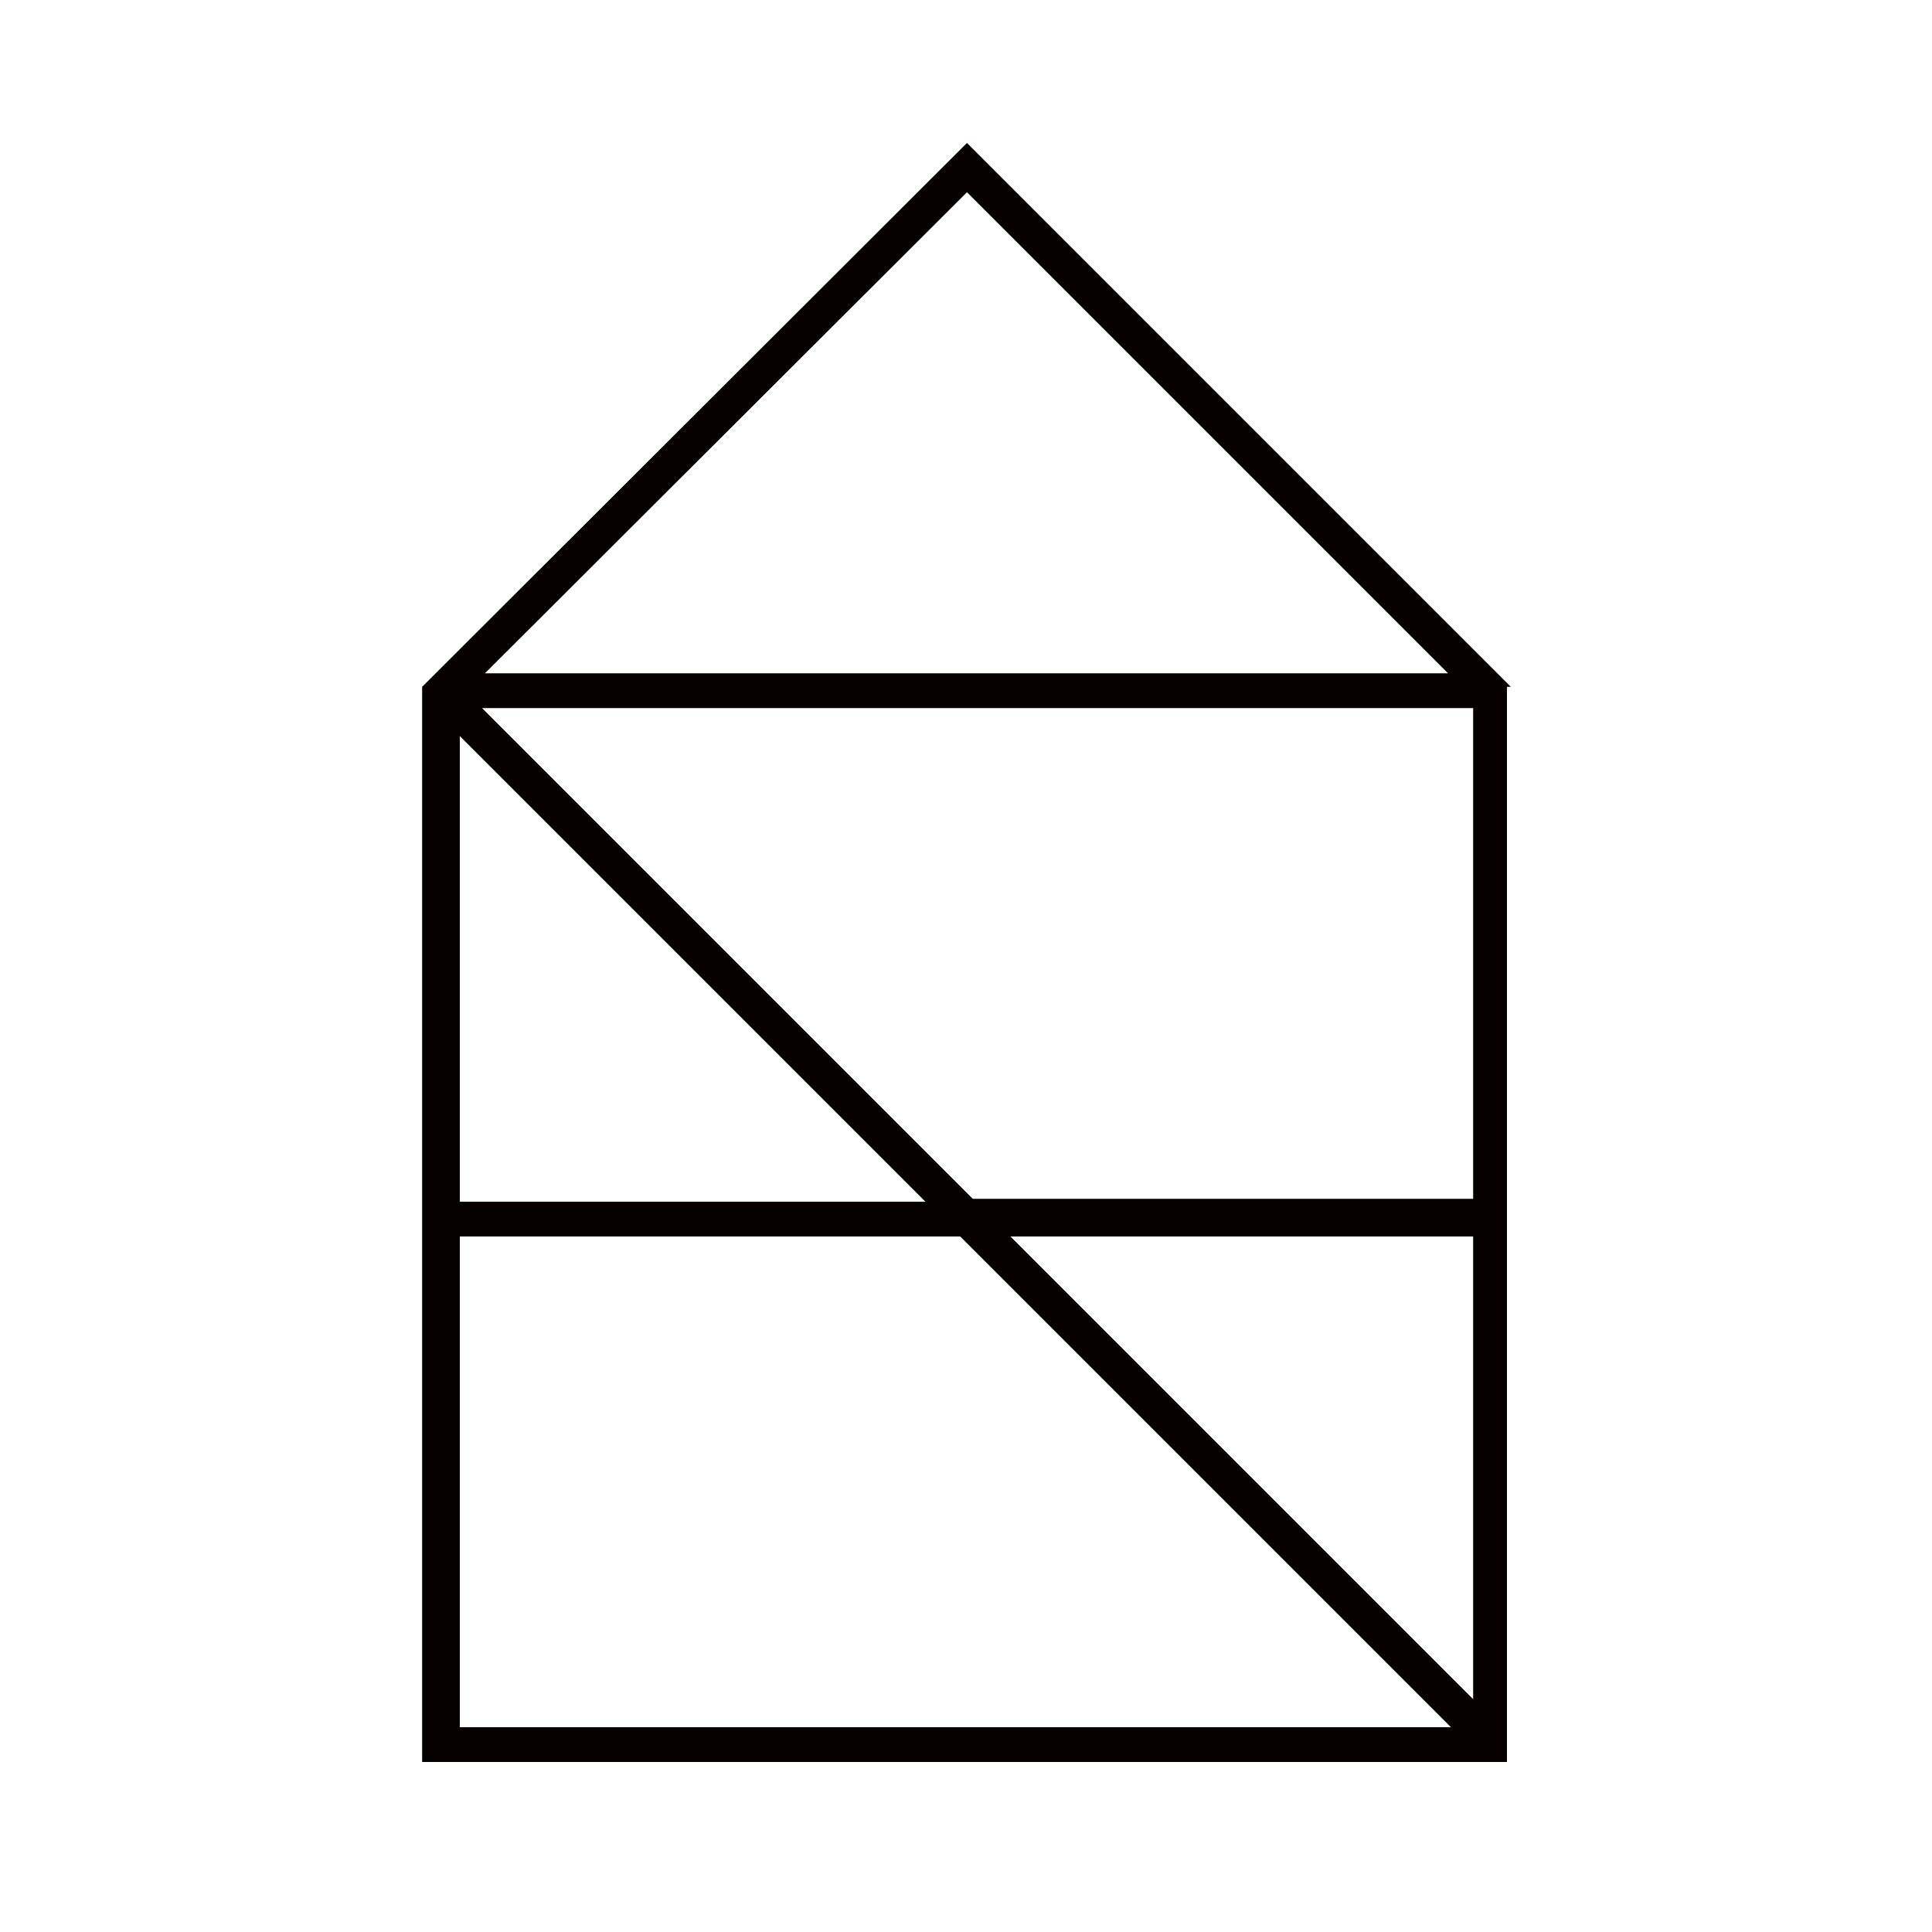 <?xml version="1.0" encoding="utf-8"?>
<!-- Generator: Adobe Illustrator 19.2.1, SVG Export Plug-In . SVG Version: 6.00 Build 0)  -->
<!DOCTYPE svg PUBLIC "-//W3C//DTD SVG 1.1//EN" "http://www.w3.org/Graphics/SVG/1.1/DTD/svg11.dtd">
<svg version="1.1" id="レイヤー_1" xmlns="http://www.w3.org/2000/svg" xmlns:xlink="http://www.w3.org/1999/xlink" x="0px"
	 y="0px" viewBox="0 0 200 200" style="enable-background:new 0 0 200 200;" xml:space="preserve">
<style type="text/css">
	.st0{fill:#070001;}
</style>
<g>
	<g>
		<path class="st0" d="M156.4,71.1l-56.3-56.3L43.7,71.1v111.3H156V71.1H156.4z M100.1,19.9l49.8,49.8H50.2L100.1,19.9z M47.6,76.2
			l48.2,48.2H47.6V76.2z M47.6,178.5V128h51.8l47.9,47.9l2.9,2.9H47.6V178.5z M152.5,175.9L104.6,128h47.9V175.9z M152.5,124.1
			h-51.8L49.9,73.3h102.6V124.1z"/>
	</g>
</g>
</svg>
